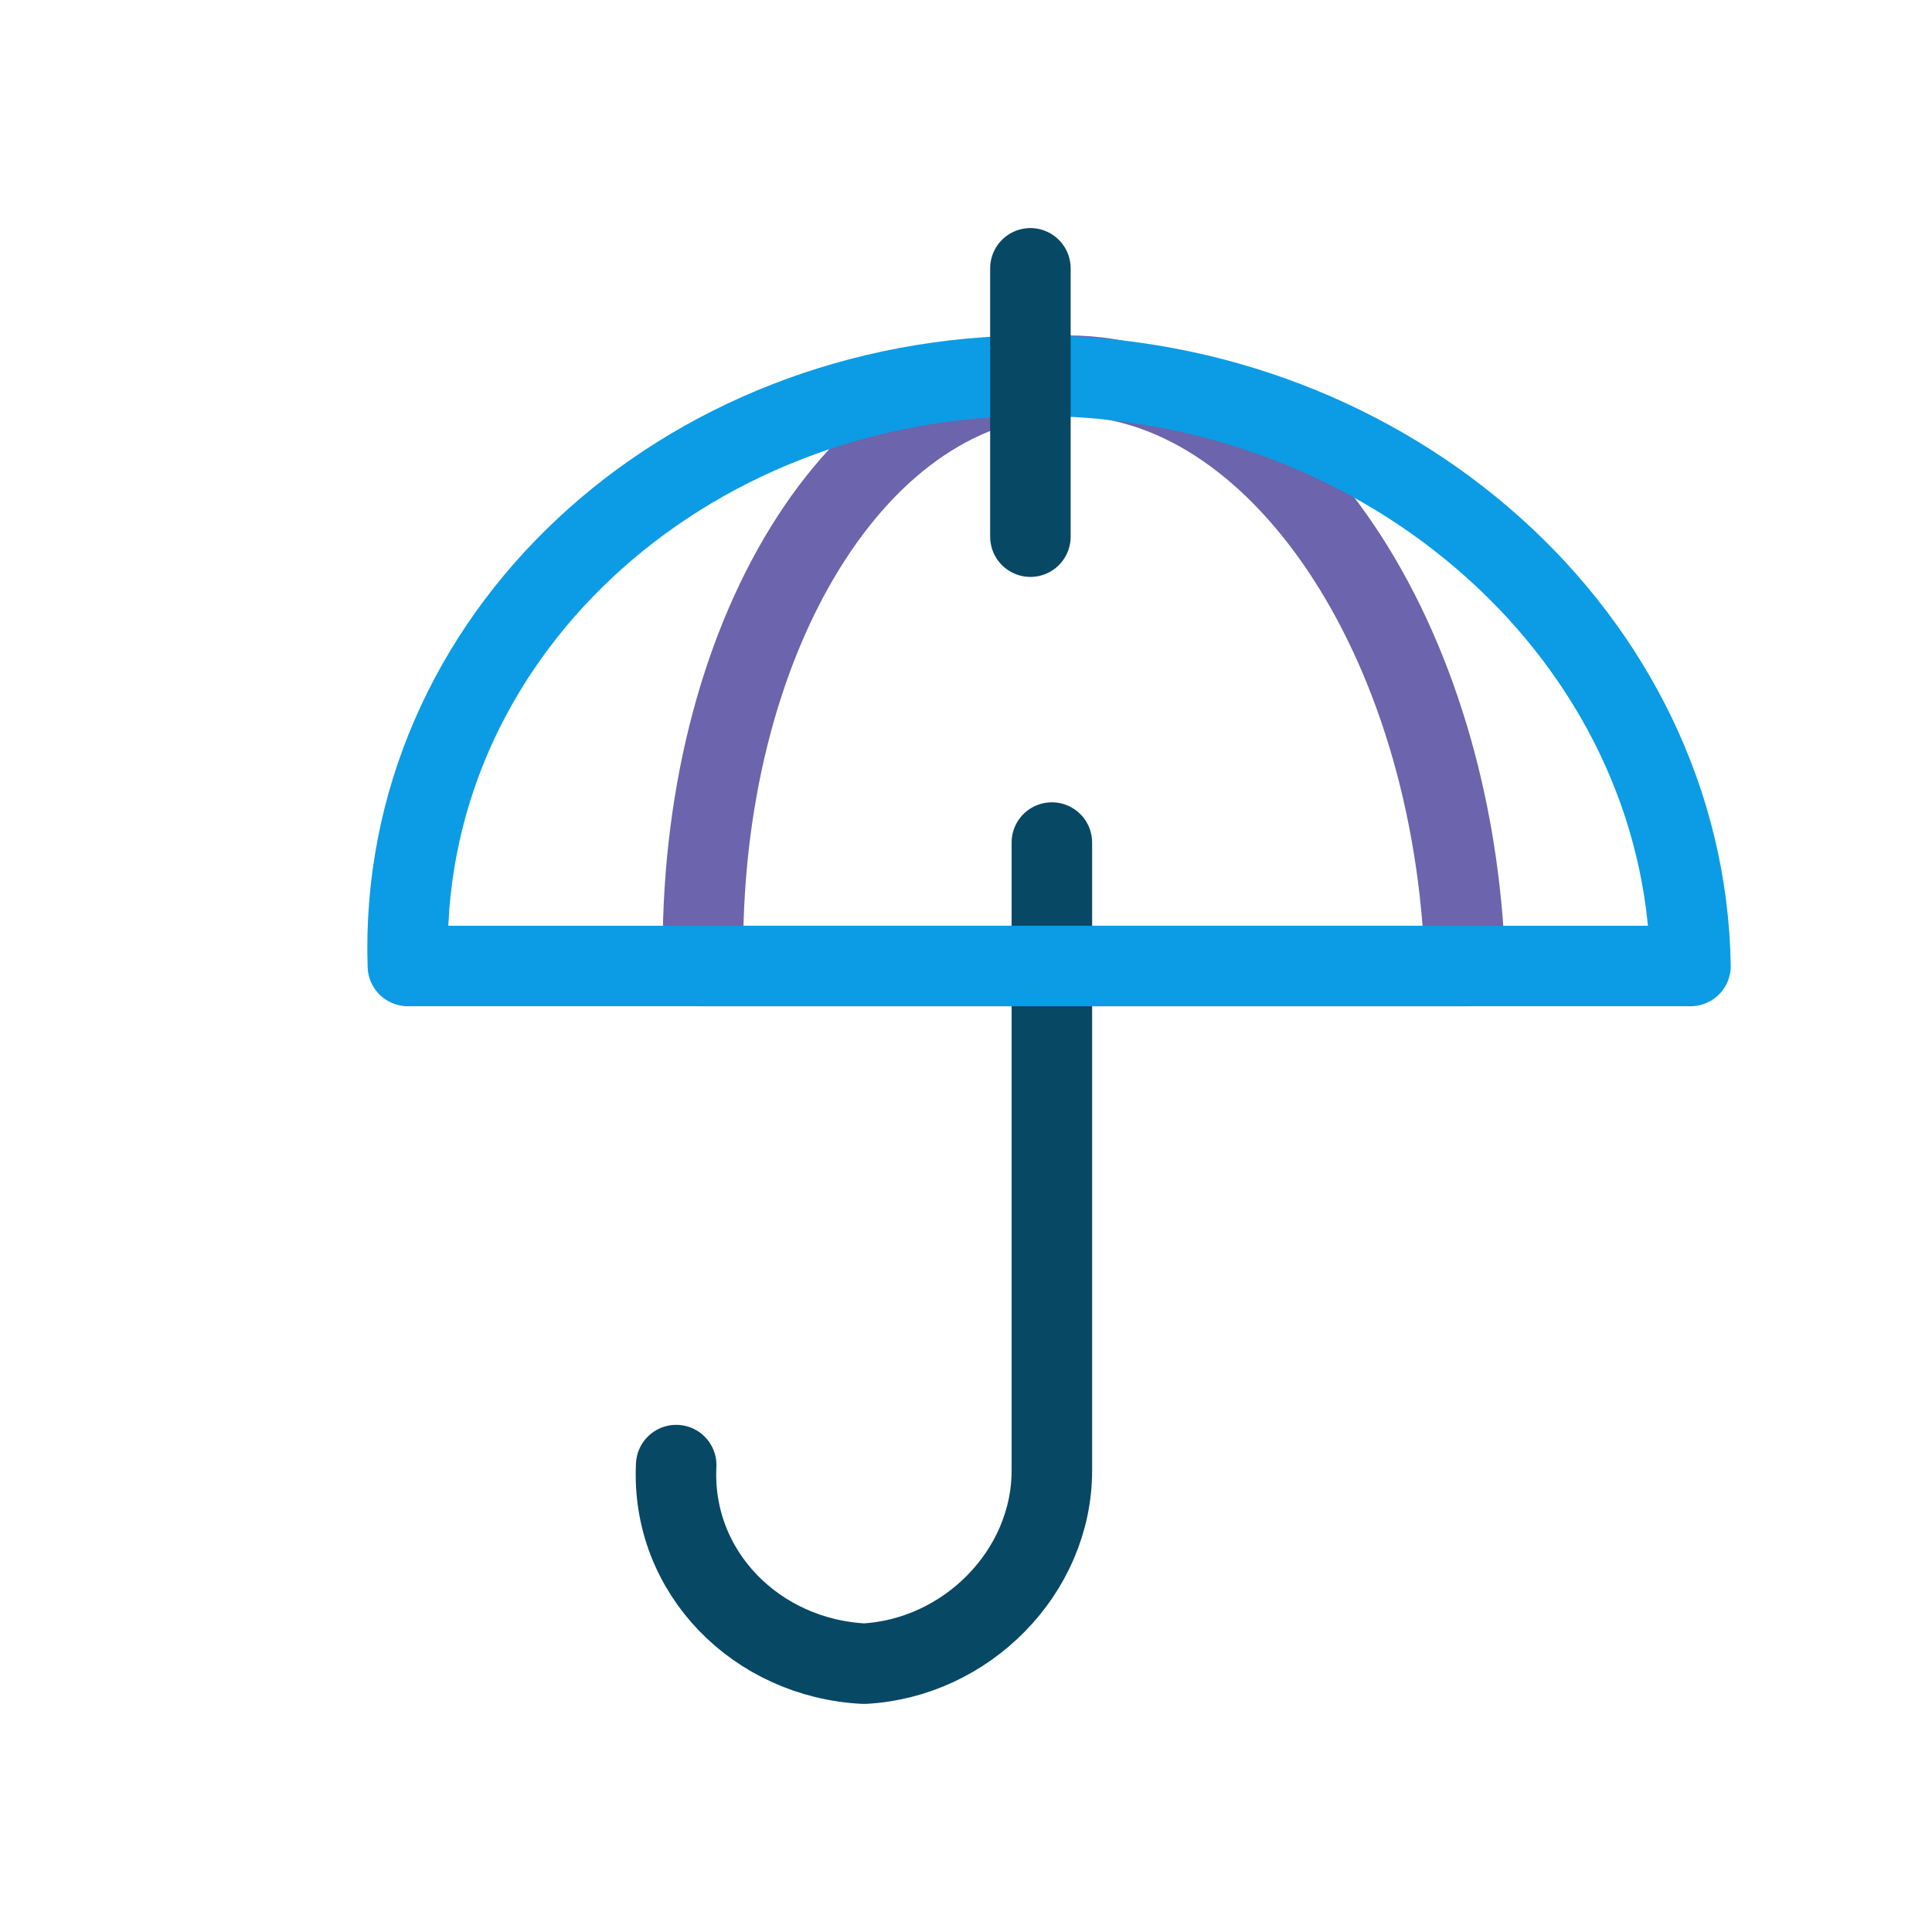<?xml version="1.0" encoding="utf-8"?>
<!-- Generator: Adobe Illustrator 21.1.0, SVG Export Plug-In . SVG Version: 6.00 Build 0)  -->
<svg version="1.1" id="Layer_1" xmlns="http://www.w3.org/2000/svg" xmlns:xlink="http://www.w3.org/1999/xlink" x="0px" y="0px"
	 width="36px" height="36px" viewBox="0 0 36 36" style="enable-background:new 0 0 36 36;" xml:space="preserve">
<style type="text/css">
	.st0{fill:none;stroke:#074865;stroke-width:1.5;stroke-linecap:round;stroke-linejoin:round;}
	.st1{fill:none;stroke:#6C64AC;stroke-width:1.5;stroke-linecap:round;stroke-linejoin:round;}
	.st2{fill:none;stroke:#0B9CE5;stroke-width:1.5;stroke-linecap:round;stroke-linejoin:round;}
</style>
<title>icon</title>
<g id="outs">
	<path class="st0" d="M19.6,15.7v11.7c0,1.9-1.6,3.5-3.5,3.6c-2-0.1-3.6-1.7-3.5-3.7c0,0,0,0,0,0"/>
	<path class="st1" d="M13.1,18C13,11.9,16,7,19.9,7s7.2,4.9,7.4,11H13.1z"/>
	<path class="st2" d="M7.6,18C7.4,11.9,12.7,7,19.3,7s12.1,4.9,12.2,11H7.6z"/>
	<line class="st0" x1="19.2" y1="5" x2="19.2" y2="10"/>
</g>
</svg>
